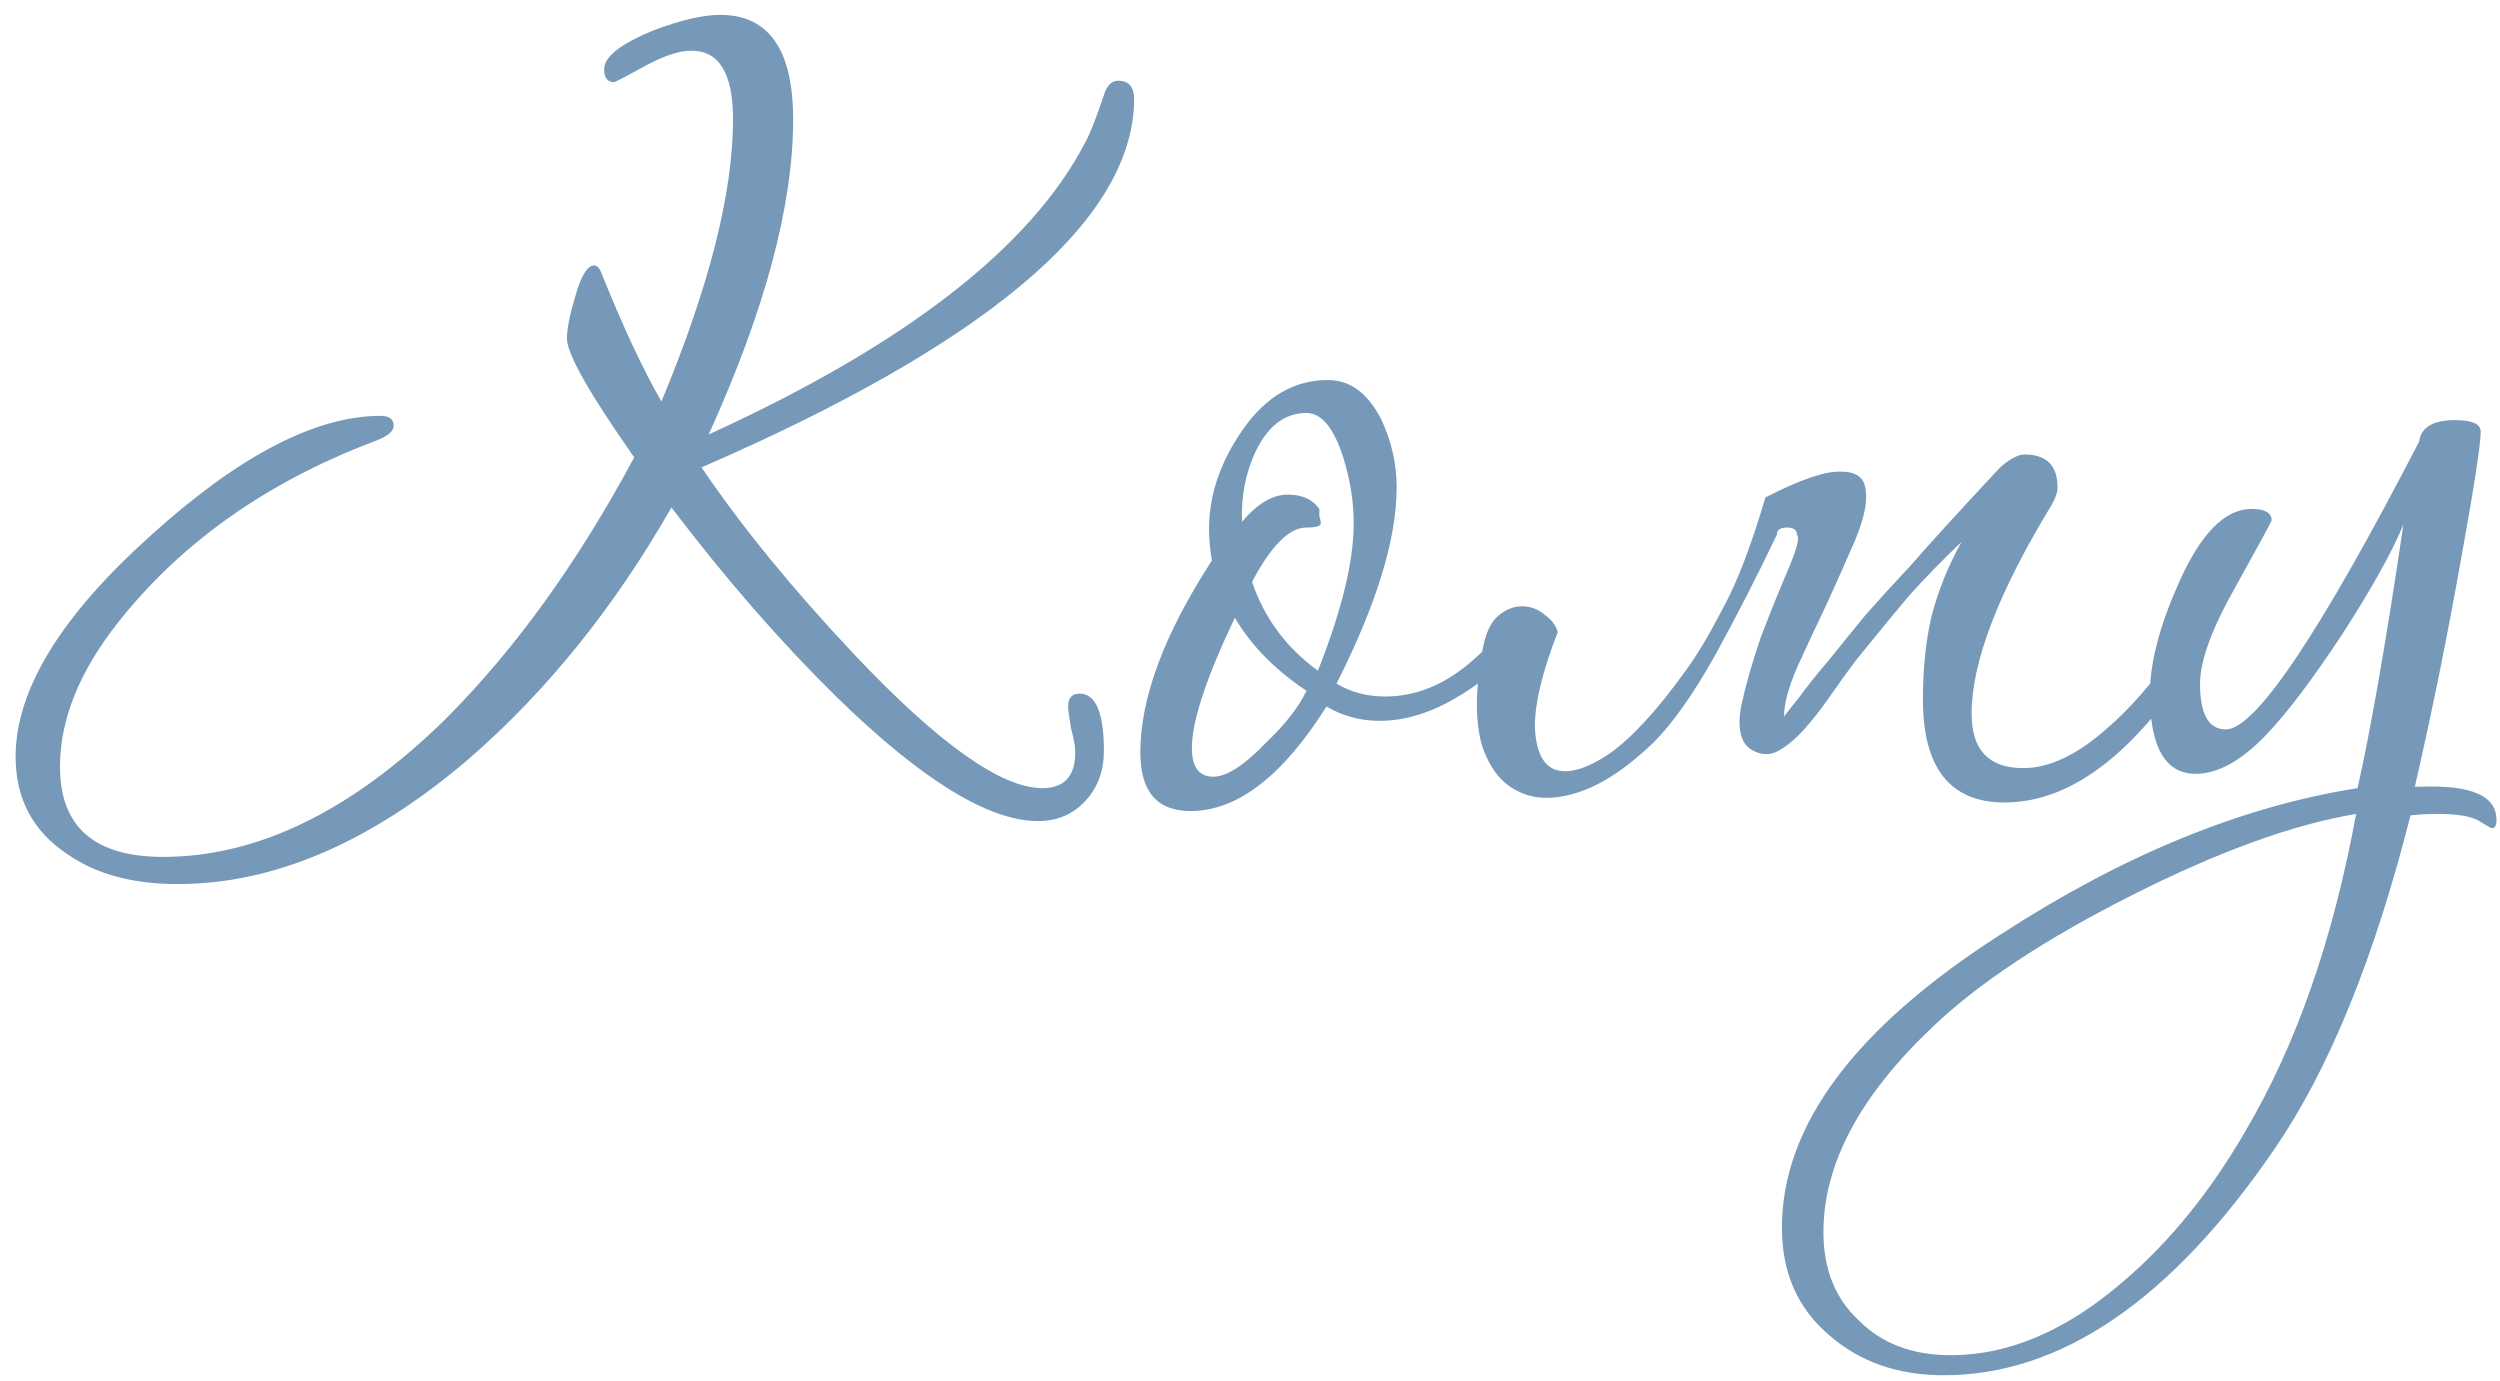 <?xml version="1.0" encoding="UTF-8"?> <svg xmlns="http://www.w3.org/2000/svg" width="143" height="79" viewBox="0 0 143 79" fill="none"> <path d="M64.863 5.848V6.094C64.481 12.865 56.236 19.745 40.127 26.735C42.42 30.12 45.342 33.697 48.891 37.464C53.696 42.543 57.273 45.082 59.621 45.082C60.877 45.082 61.505 44.399 61.505 43.034C61.505 42.707 61.423 42.242 61.259 41.642C61.15 40.986 61.095 40.577 61.095 40.413C61.095 39.922 61.314 39.676 61.751 39.676C62.679 39.676 63.143 40.768 63.143 42.952C63.143 44.099 62.788 45.055 62.078 45.819C61.368 46.584 60.467 46.966 59.375 46.966C56.536 46.966 52.686 44.59 47.826 39.84C44.659 36.727 41.519 33.123 38.407 29.028C35.13 34.761 31.253 39.567 26.776 43.444C21.206 48.194 15.664 50.57 10.148 50.57C7.582 50.57 5.48 49.996 3.842 48.85C1.876 47.539 0.893 45.683 0.893 43.28C0.893 39.458 3.487 35.226 8.674 30.584C13.698 26.052 18.066 23.786 21.779 23.786C22.271 23.786 22.517 23.977 22.517 24.359C22.517 24.687 22.134 24.987 21.37 25.26C15.2 27.608 10.312 31.076 6.708 35.663C4.524 38.447 3.432 41.178 3.432 43.853C3.432 47.293 5.398 49.014 9.329 49.014C14.735 49.014 20.114 46.392 25.465 41.15C29.451 37.164 33.056 32.168 36.277 26.161C33.711 22.503 32.428 20.236 32.428 19.363C32.428 18.817 32.591 17.998 32.919 16.905C33.247 15.759 33.602 15.185 33.984 15.185C34.148 15.185 34.284 15.322 34.393 15.595C35.595 18.598 36.741 21.055 37.833 22.967C40.564 16.414 41.929 11.035 41.929 6.831C41.929 4.21 41.137 2.899 39.553 2.899C38.844 2.899 37.943 3.199 36.85 3.8C35.758 4.401 35.185 4.701 35.13 4.701C34.748 4.701 34.557 4.455 34.557 3.964C34.557 3.254 35.485 2.517 37.342 1.752C38.925 1.152 40.209 0.851 41.192 0.851C43.977 0.851 45.369 2.845 45.369 6.831C45.369 11.745 43.758 17.752 40.536 24.851C51.785 19.718 58.966 14.148 62.078 8.141C62.351 7.65 62.706 6.749 63.143 5.438C63.307 4.892 63.58 4.619 63.962 4.619C64.617 4.619 64.918 5.029 64.863 5.848ZM87.097 36.154C87.097 36.263 87.042 36.372 86.933 36.481C86.168 37.792 84.995 38.911 83.411 39.84C81.882 40.768 80.38 41.232 78.906 41.232C77.814 41.232 76.804 40.959 75.875 40.413C73.364 44.399 70.77 46.392 68.094 46.392C66.183 46.392 65.227 45.273 65.227 43.034C65.227 39.922 66.592 36.263 69.323 32.059C69.213 31.458 69.159 30.857 69.159 30.256C69.159 28.291 69.814 26.38 71.125 24.523C72.435 22.666 74.046 21.738 75.957 21.738C77.213 21.738 78.223 22.475 78.988 23.95C79.588 25.206 79.889 26.516 79.889 27.881C79.889 30.83 78.742 34.57 76.449 39.103C77.268 39.594 78.196 39.84 79.234 39.84C81.036 39.84 82.728 39.13 84.312 37.71C85.895 36.29 86.633 35.581 86.523 35.581C86.906 35.581 87.097 35.772 87.097 36.154ZM77.432 29.929C77.432 28.728 77.24 27.499 76.858 26.243C76.312 24.496 75.602 23.622 74.729 23.622C73.473 23.622 72.49 24.386 71.78 25.915C71.234 27.117 70.988 28.427 71.043 29.847C71.916 28.809 72.79 28.291 73.664 28.291C74.483 28.291 75.084 28.564 75.466 29.11C75.466 29.164 75.466 29.301 75.466 29.519C75.52 29.683 75.548 29.82 75.548 29.929C75.548 30.093 75.275 30.175 74.729 30.175C73.746 30.175 72.708 31.212 71.616 33.287C72.326 35.362 73.582 37.055 75.384 38.365C76.749 34.925 77.432 32.113 77.432 29.929ZM74.729 39.512C72.927 38.311 71.561 36.918 70.633 35.335C68.995 38.775 68.176 41.26 68.176 42.788C68.176 43.881 68.585 44.427 69.405 44.427C70.169 44.427 71.179 43.771 72.435 42.461C73.527 41.423 74.292 40.44 74.729 39.512ZM101.637 30.584C100.545 32.878 99.371 35.171 98.115 37.464C96.859 39.703 95.685 41.369 94.593 42.461C93.064 43.935 91.617 44.891 90.251 45.328C88.886 45.764 87.74 45.737 86.811 45.246C85.883 44.809 85.201 43.935 84.764 42.625C84.381 41.26 84.381 39.512 84.764 37.383C84.927 36.345 85.228 35.635 85.665 35.253C86.102 34.871 86.566 34.68 87.057 34.68C87.549 34.68 87.985 34.843 88.368 35.171C88.75 35.444 88.996 35.772 89.105 36.154C88.231 38.393 87.794 40.195 87.794 41.56C87.849 42.925 88.231 43.744 88.941 44.017C89.706 44.29 90.743 43.99 92.053 43.116C93.364 42.188 94.838 40.577 96.477 38.283C97.077 37.464 97.76 36.318 98.524 34.843C99.343 33.369 100.162 31.239 100.981 28.454C103.002 27.417 104.449 26.926 105.323 26.98C106.196 26.98 106.66 27.335 106.715 28.045C106.824 28.7 106.633 29.628 106.142 30.83C105.65 31.977 105.104 33.205 104.504 34.516C103.903 35.772 103.33 37 102.783 38.202C102.292 39.348 102.046 40.277 102.046 40.986C102.21 40.768 102.51 40.386 102.947 39.84C103.384 39.239 103.93 38.557 104.585 37.792C105.241 36.973 105.951 36.099 106.715 35.171C107.534 34.243 108.381 33.314 109.254 32.386C110.346 31.13 112.039 29.274 114.333 26.816C114.551 26.598 114.797 26.407 115.07 26.243C115.343 26.079 115.588 25.997 115.807 25.997C117.063 25.997 117.691 26.625 117.691 27.881C117.691 28.154 117.582 28.482 117.363 28.864C114.305 33.888 112.776 37.874 112.776 40.823C112.776 42.898 113.759 43.935 115.725 43.935C117.254 43.935 118.892 43.143 120.639 41.56C121.841 40.522 123.124 39.048 124.489 37.137C125.636 35.553 126.291 34.761 126.455 34.761C126.619 34.761 126.701 34.925 126.701 35.253C126.701 35.635 126.537 36.099 126.209 36.645C122.496 42.816 118.646 45.901 114.66 45.901C111.548 45.901 109.991 43.935 109.991 40.004C109.991 38.256 110.155 36.673 110.483 35.253C110.865 33.779 111.438 32.359 112.203 30.994C111.111 32.031 110.101 33.069 109.172 34.106C108.299 35.144 107.288 36.372 106.142 37.792C105.65 38.447 105.159 39.13 104.667 39.84C104.176 40.55 103.684 41.178 103.193 41.724C102.702 42.27 102.21 42.679 101.719 42.952C101.227 43.225 100.708 43.198 100.162 42.87C99.562 42.488 99.371 41.669 99.589 40.413C99.862 39.157 100.244 37.819 100.736 36.4C101.282 34.98 101.801 33.697 102.292 32.55C102.783 31.403 102.947 30.748 102.783 30.584C102.783 30.311 102.592 30.175 102.21 30.175C101.828 30.175 101.637 30.311 101.637 30.584ZM142.797 46.884C142.797 47.212 142.715 47.375 142.551 47.375C142.497 47.375 142.251 47.239 141.814 46.966C141.377 46.693 140.585 46.556 139.439 46.556C138.893 46.556 138.374 46.584 137.882 46.638C135.807 54.829 133.214 61.191 130.101 65.723C124.204 74.35 117.897 78.664 111.18 78.664C108.559 78.664 106.375 77.9 104.628 76.371C102.826 74.842 101.925 72.794 101.925 70.228C101.925 64.385 106.102 58.788 114.457 53.437C121.446 48.904 128.245 46.119 134.852 45.082C135.616 41.696 136.49 36.673 137.473 30.011C136.818 31.594 135.644 33.697 133.951 36.318C132.258 38.884 130.811 40.795 129.61 42.051C128.19 43.526 126.852 44.263 125.596 44.263C123.849 44.263 122.975 42.734 122.975 39.676C122.975 37.929 123.521 35.826 124.613 33.369C125.869 30.529 127.262 29.11 128.791 29.11C129.555 29.11 129.937 29.328 129.937 29.765C129.937 29.82 129.255 31.076 127.89 33.533C126.525 35.935 125.842 37.792 125.842 39.103C125.842 40.85 126.333 41.724 127.316 41.724C129.009 41.724 132.695 36.236 138.374 25.26C138.483 24.441 139.166 24.032 140.422 24.032C141.405 24.032 141.896 24.25 141.896 24.687C141.896 25.397 141.541 27.717 140.831 31.649C140.012 36.29 139.111 40.741 138.128 45H138.456C141.35 44.891 142.797 45.519 142.797 46.884ZM134.77 46.556C131.166 47.157 126.879 48.713 121.91 51.225C116.941 53.737 113.146 56.249 110.525 58.761C106.375 62.692 104.3 66.597 104.3 70.474C104.3 72.603 104.983 74.296 106.348 75.552C107.658 76.862 109.406 77.518 111.59 77.518C114.921 77.518 118.224 76.098 121.501 73.258C124.122 71.019 126.443 68.153 128.463 64.658C131.357 59.743 133.459 53.71 134.77 46.556Z" fill="#7699B9"></path> </svg> 